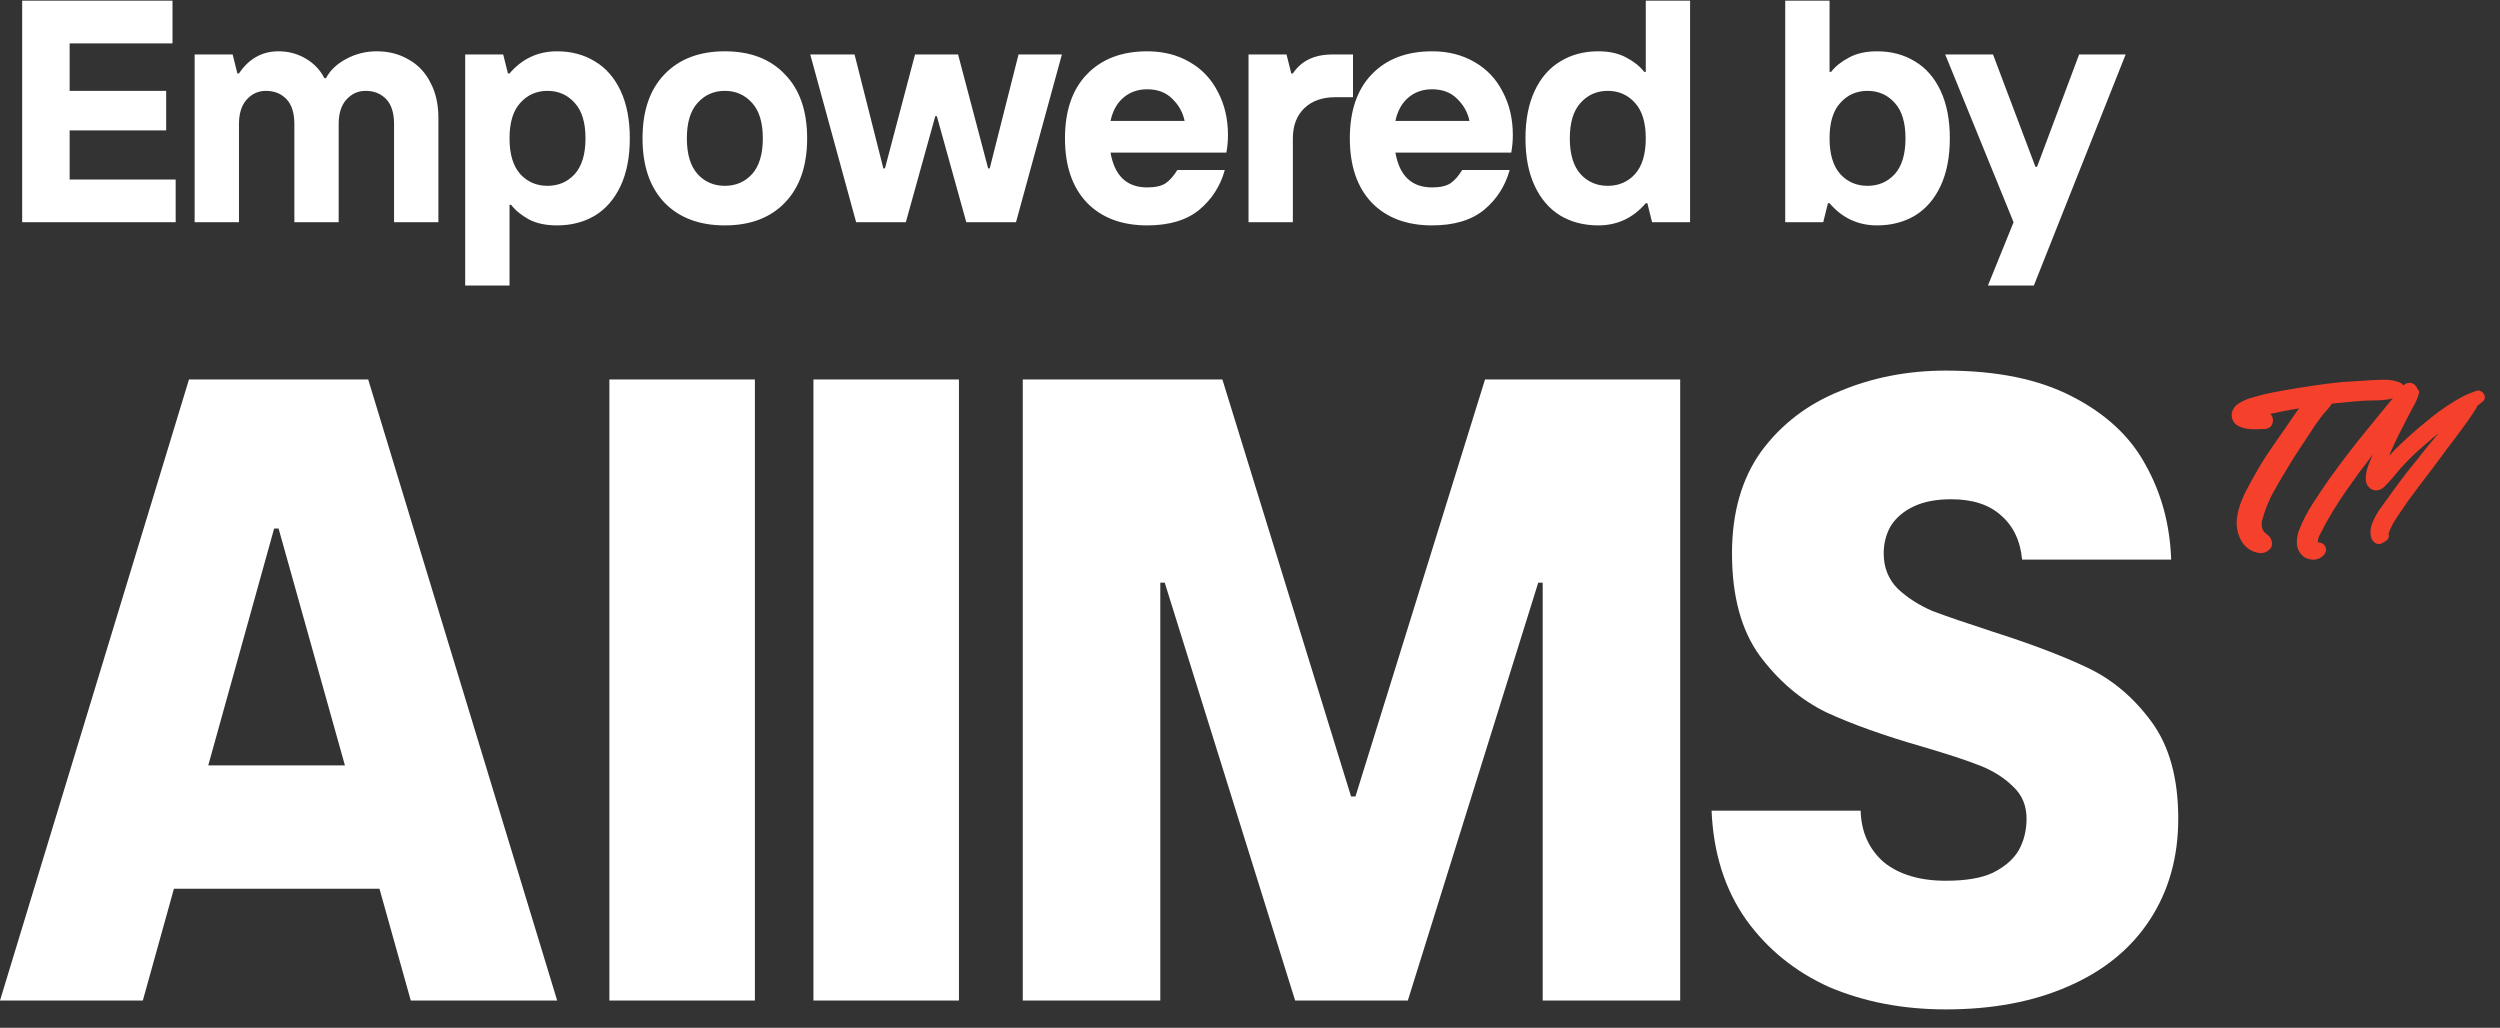 <svg width="90" height="37" viewBox="0 0 90 37" fill="none" xmlns="http://www.w3.org/2000/svg">
<rect x="0" y="0" width="90" height="37" fill="#333333" stroke="none"/>
<path d="M2.507 4.695V6.462H6.324V8H0.798V0.023H6.21V1.562H2.507V3.271H5.982V4.695H2.507ZM7.007 8V1.961H8.375L8.546 2.644H8.603C8.96 2.113 9.435 1.847 10.027 1.847C10.384 1.847 10.711 1.934 11.007 2.109C11.303 2.283 11.527 2.519 11.679 2.815H11.736C11.881 2.534 12.124 2.302 12.466 2.12C12.807 1.938 13.172 1.847 13.56 1.847C13.993 1.847 14.376 1.945 14.71 2.143C15.052 2.333 15.314 2.61 15.497 2.975C15.687 3.332 15.782 3.753 15.782 4.24V8H14.186V4.468C14.186 4.065 14.091 3.765 13.901 3.567C13.711 3.37 13.465 3.271 13.161 3.271C12.887 3.271 12.656 3.377 12.466 3.59C12.283 3.795 12.192 4.088 12.192 4.468V8H10.597V4.468C10.597 4.065 10.502 3.765 10.312 3.567C10.122 3.37 9.875 3.271 9.571 3.271C9.298 3.271 9.066 3.377 8.876 3.59C8.694 3.795 8.603 4.088 8.603 4.468V8H7.007ZM16.747 10.279V1.961H18.115L18.286 2.644H18.343C18.799 2.113 19.368 1.847 20.052 1.847C20.569 1.847 21.024 1.968 21.419 2.211C21.815 2.447 22.122 2.8 22.343 3.271C22.563 3.742 22.673 4.312 22.673 4.98C22.673 5.649 22.563 6.219 22.343 6.69C22.122 7.161 21.815 7.518 21.419 7.761C21.024 7.996 20.569 8.114 20.052 8.114C19.649 8.114 19.311 8.042 19.038 7.897C18.765 7.746 18.552 7.571 18.4 7.373H18.343V10.279H16.747ZM19.71 6.69C20.105 6.69 20.432 6.549 20.69 6.268C20.948 5.979 21.078 5.55 21.078 4.98C21.078 4.411 20.948 3.985 20.69 3.704C20.432 3.415 20.105 3.271 19.71 3.271C19.315 3.271 18.989 3.415 18.73 3.704C18.472 3.985 18.343 4.411 18.343 4.98C18.343 5.55 18.472 5.979 18.73 6.268C18.989 6.549 19.315 6.69 19.71 6.69ZM26.094 8.114C25.175 8.114 24.45 7.84 23.918 7.293C23.393 6.739 23.131 5.968 23.131 4.98C23.131 3.993 23.393 3.225 23.918 2.679C24.45 2.124 25.175 1.847 26.094 1.847C27.013 1.847 27.735 2.124 28.259 2.679C28.791 3.225 29.057 3.993 29.057 4.98C29.057 5.968 28.791 6.739 28.259 7.293C27.735 7.84 27.013 8.114 26.094 8.114ZM26.094 6.69C26.489 6.69 26.816 6.549 27.074 6.268C27.332 5.979 27.462 5.55 27.462 4.98C27.462 4.411 27.332 3.985 27.074 3.704C26.816 3.415 26.489 3.271 26.094 3.271C25.699 3.271 25.372 3.415 25.114 3.704C24.856 3.985 24.727 4.411 24.727 4.98C24.727 5.55 24.856 5.979 25.114 6.268C25.372 6.549 25.699 6.69 26.094 6.69ZM32.61 8H30.821L29.169 1.961H30.764L31.801 6.063H31.858L32.941 1.961H34.491L35.573 6.063H35.63L36.667 1.961H38.228L36.576 8H34.787L33.727 4.183H33.67L32.61 8ZM44.207 4.866C44.207 5.071 44.188 5.28 44.15 5.493H39.979C40.124 6.329 40.564 6.747 41.301 6.747C41.59 6.747 41.81 6.697 41.962 6.598C42.114 6.492 42.255 6.333 42.384 6.12H44.093C43.934 6.697 43.626 7.176 43.17 7.556C42.714 7.928 42.091 8.114 41.301 8.114C40.382 8.114 39.657 7.84 39.125 7.293C38.601 6.739 38.339 5.968 38.339 4.98C38.339 3.993 38.601 3.225 39.125 2.679C39.657 2.124 40.382 1.847 41.301 1.847C41.879 1.847 42.388 1.976 42.828 2.234C43.269 2.485 43.607 2.842 43.842 3.305C44.086 3.761 44.207 4.281 44.207 4.866ZM42.646 4.354C42.585 4.05 42.437 3.784 42.202 3.556C41.974 3.328 41.673 3.214 41.301 3.214C40.959 3.214 40.671 3.317 40.435 3.522C40.207 3.719 40.055 3.997 39.979 4.354H42.646ZM44.947 8V1.961H46.315L46.486 2.644H46.543C46.846 2.189 47.321 1.961 47.967 1.961H48.708V3.499H48.081C47.602 3.499 47.226 3.632 46.953 3.898C46.679 4.164 46.543 4.524 46.543 4.98V8H44.947ZM54.462 4.866C54.462 5.071 54.443 5.28 54.405 5.493H50.235C50.379 6.329 50.819 6.747 51.556 6.747C51.845 6.747 52.065 6.697 52.217 6.598C52.369 6.492 52.51 6.333 52.639 6.12H54.348C54.189 6.697 53.881 7.176 53.425 7.556C52.969 7.928 52.346 8.114 51.556 8.114C50.637 8.114 49.912 7.84 49.38 7.293C48.856 6.739 48.594 5.968 48.594 4.98C48.594 3.993 48.856 3.225 49.38 2.679C49.912 2.124 50.637 1.847 51.556 1.847C52.134 1.847 52.643 1.976 53.083 2.234C53.524 2.485 53.862 2.842 54.097 3.305C54.341 3.761 54.462 4.281 54.462 4.866ZM52.901 4.354C52.84 4.05 52.692 3.784 52.457 3.556C52.229 3.328 51.929 3.214 51.556 3.214C51.215 3.214 50.926 3.317 50.69 3.522C50.462 3.719 50.31 3.997 50.235 4.354H52.901ZM57.538 8.114C57.022 8.114 56.566 7.996 56.171 7.761C55.776 7.518 55.468 7.161 55.248 6.69C55.028 6.219 54.917 5.649 54.917 4.98C54.917 4.312 55.028 3.742 55.248 3.271C55.468 2.8 55.776 2.447 56.171 2.211C56.566 1.968 57.022 1.847 57.538 1.847C57.941 1.847 58.279 1.923 58.553 2.075C58.826 2.219 59.039 2.39 59.191 2.587H59.248V0.023H60.843V8H59.475L59.305 7.316H59.248C58.792 7.848 58.222 8.114 57.538 8.114ZM57.88 6.69C58.275 6.69 58.602 6.549 58.86 6.268C59.118 5.979 59.248 5.55 59.248 4.98C59.248 4.411 59.118 3.985 58.86 3.704C58.602 3.415 58.275 3.271 57.88 3.271C57.485 3.271 57.158 3.415 56.9 3.704C56.642 3.985 56.513 4.411 56.513 4.98C56.513 5.55 56.642 5.979 56.9 6.268C57.158 6.549 57.485 6.69 57.88 6.69ZM67.573 8.114C66.889 8.114 66.319 7.848 65.864 7.316H65.806L65.636 8H64.268V0.023H65.864V2.587H65.92C66.072 2.39 66.285 2.219 66.559 2.075C66.832 1.923 67.17 1.847 67.573 1.847C68.089 1.847 68.545 1.968 68.94 2.211C69.335 2.447 69.643 2.8 69.863 3.271C70.083 3.742 70.194 4.312 70.194 4.98C70.194 5.649 70.083 6.219 69.863 6.69C69.643 7.161 69.335 7.518 68.94 7.761C68.545 7.996 68.089 8.114 67.573 8.114ZM67.231 6.69C67.626 6.69 67.953 6.549 68.211 6.268C68.469 5.979 68.598 5.55 68.598 4.98C68.598 4.411 68.469 3.985 68.211 3.704C67.953 3.415 67.626 3.271 67.231 3.271C66.836 3.271 66.509 3.415 66.251 3.704C65.993 3.985 65.864 4.411 65.864 4.98C65.864 5.55 65.993 5.979 66.251 6.268C66.509 6.549 66.836 6.69 67.231 6.69ZM73.219 10.279H71.566L72.489 8L70.028 1.961H71.749L73.276 6.006H73.333L74.848 1.961H76.523L73.219 10.279Z" fill="white"/>
<path d="M70.049 36.338C68.516 36.338 67.121 36.072 65.865 35.54C64.63 34.986 63.629 34.177 62.863 33.112C62.096 32.026 61.681 30.717 61.617 29.184H66.983C67.004 29.951 67.281 30.568 67.813 31.036C68.367 31.484 69.112 31.707 70.049 31.707C70.773 31.707 71.337 31.611 71.742 31.42C72.168 31.207 72.477 30.941 72.668 30.621C72.86 30.28 72.956 29.897 72.956 29.471C72.956 29.003 72.796 28.62 72.477 28.322C72.157 28.002 71.753 27.747 71.263 27.555C70.773 27.363 70.092 27.14 69.219 26.884C67.813 26.48 66.653 26.064 65.737 25.639C64.822 25.191 64.023 24.51 63.342 23.594C62.682 22.679 62.352 21.454 62.352 19.921C62.352 18.452 62.703 17.228 63.406 16.248C64.13 15.269 65.077 14.545 66.248 14.076C67.419 13.587 68.686 13.342 70.049 13.342C71.88 13.342 73.392 13.65 74.585 14.268C75.798 14.886 76.682 15.705 77.236 16.727C77.811 17.75 78.119 18.889 78.162 20.145H72.796C72.732 19.464 72.477 18.931 72.029 18.548C71.604 18.165 71.007 17.973 70.241 17.973C69.709 17.973 69.261 18.058 68.899 18.229C68.537 18.399 68.26 18.633 68.069 18.931C67.898 19.229 67.813 19.559 67.813 19.921C67.813 20.432 67.984 20.858 68.324 21.199C68.665 21.518 69.08 21.785 69.57 21.997C70.081 22.189 70.794 22.434 71.71 22.732C73.115 23.179 74.265 23.616 75.159 24.042C76.054 24.468 76.82 25.117 77.459 25.99C78.098 26.863 78.417 28.023 78.417 29.471C78.417 30.855 78.077 32.069 77.395 33.112C76.714 34.156 75.734 34.954 74.457 35.508C73.201 36.062 71.731 36.338 70.049 36.338Z" fill="white"/>
<path d="M36.82 36.019V13.661H44.006L48.638 28.673H48.797L53.461 13.661H60.487V36.019H55.537V20.975H55.377L50.682 36.019H46.625L41.93 20.975H41.771V36.019H36.82Z" fill="white"/>
<path d="M29.284 36.019V13.661H34.522V36.019H29.284Z" fill="white"/>
<path d="M21.938 36.019V13.661H27.176V36.019H21.938Z" fill="white"/>
<path d="M-0 36.019L6.803 13.661H13.255L20.058 36.019H14.788L10.029 19.027H9.869L5.142 36.019H-0ZM4.695 31.994L6.452 27.555H13.734L15.459 31.994H4.695Z" fill="white"/>
<path d="M89.165 14.067C89.216 14.05 89.263 14.056 89.308 14.084C89.359 14.107 89.395 14.14 89.418 14.185C89.446 14.225 89.457 14.27 89.452 14.32C89.452 14.365 89.429 14.407 89.384 14.447C89.351 14.475 89.317 14.503 89.283 14.531C89.249 14.559 89.216 14.587 89.182 14.615C89.165 14.66 89.142 14.703 89.114 14.742C89.092 14.776 89.067 14.815 89.038 14.86C88.892 15.085 88.738 15.304 88.575 15.518C88.423 15.726 88.268 15.931 88.111 16.133C87.959 16.336 87.807 16.541 87.656 16.749C87.492 16.963 87.332 17.174 87.175 17.382C87.017 17.59 86.86 17.8 86.703 18.014C86.573 18.205 86.441 18.399 86.306 18.596C86.171 18.787 86.064 18.992 85.986 19.212C86.002 19.262 86.002 19.313 85.986 19.363C85.969 19.414 85.932 19.453 85.876 19.481L85.8 19.532C85.688 19.599 85.587 19.602 85.497 19.541C85.407 19.473 85.356 19.383 85.345 19.271C85.328 19.141 85.339 19.015 85.379 18.891C85.424 18.767 85.48 18.646 85.547 18.529C85.615 18.41 85.691 18.298 85.775 18.191C85.859 18.079 85.935 17.975 86.002 17.879C86.149 17.671 86.298 17.466 86.45 17.264C86.601 17.061 86.759 16.861 86.922 16.665C87.062 16.485 87.203 16.308 87.343 16.133C87.49 15.959 87.636 15.782 87.782 15.602C87.731 15.647 87.678 15.689 87.622 15.729C87.571 15.768 87.523 15.81 87.478 15.855C87.332 15.979 87.186 16.105 87.04 16.235C86.899 16.364 86.761 16.499 86.627 16.639C86.486 16.78 86.354 16.929 86.23 17.086C86.107 17.238 85.977 17.382 85.842 17.517C85.775 17.584 85.702 17.626 85.623 17.643C85.544 17.66 85.471 17.654 85.404 17.626C85.336 17.598 85.28 17.55 85.235 17.483C85.19 17.415 85.168 17.334 85.168 17.238C85.168 17.092 85.193 16.946 85.244 16.8C85.3 16.648 85.359 16.502 85.421 16.361C85.342 16.462 85.266 16.564 85.193 16.665C85.12 16.766 85.044 16.864 84.965 16.96C84.797 17.196 84.631 17.429 84.468 17.66C84.305 17.89 84.15 18.127 84.004 18.368C83.931 18.492 83.858 18.616 83.785 18.739C83.717 18.857 83.653 18.981 83.591 19.11C83.562 19.161 83.532 19.217 83.498 19.279C83.47 19.335 83.453 19.394 83.447 19.456C83.442 19.501 83.439 19.524 83.439 19.524C83.445 19.524 83.481 19.529 83.549 19.541C83.627 19.563 83.683 19.614 83.717 19.692C83.751 19.771 83.745 19.847 83.7 19.92C83.655 19.993 83.599 20.047 83.532 20.08C83.464 20.12 83.391 20.142 83.312 20.148C83.239 20.153 83.163 20.142 83.085 20.114C83.006 20.091 82.939 20.052 82.882 19.996C82.758 19.872 82.694 19.729 82.688 19.566C82.683 19.397 82.708 19.24 82.764 19.093C82.894 18.762 83.056 18.444 83.253 18.14C83.45 17.831 83.65 17.533 83.852 17.247C84.274 16.656 84.712 16.083 85.168 15.526C85.623 14.964 86.084 14.405 86.551 13.848V13.856C86.59 13.817 86.635 13.795 86.686 13.789C86.742 13.778 86.793 13.78 86.837 13.797C86.882 13.814 86.922 13.842 86.956 13.882C86.995 13.915 87.017 13.958 87.023 14.008C87.079 14.036 87.099 14.084 87.082 14.152C87.048 14.292 86.995 14.427 86.922 14.556C86.854 14.68 86.787 14.807 86.719 14.936C86.657 15.06 86.596 15.181 86.534 15.299C86.472 15.417 86.41 15.537 86.348 15.661C86.287 15.785 86.227 15.909 86.171 16.032C86.115 16.15 86.062 16.274 86.011 16.403C86.039 16.375 86.07 16.344 86.104 16.311C86.138 16.277 86.168 16.243 86.197 16.209C86.489 15.917 86.795 15.636 87.116 15.366C87.267 15.242 87.422 15.116 87.58 14.986C87.743 14.857 87.909 14.736 88.077 14.624C88.251 14.506 88.428 14.399 88.608 14.303C88.788 14.208 88.974 14.129 89.165 14.067Z" fill="#F5412C"/>
<path d="M86.376 13.764C86.438 13.786 86.483 13.82 86.511 13.865C86.545 13.91 86.562 13.96 86.562 14.017C86.562 14.067 86.545 14.118 86.511 14.168C86.483 14.213 86.438 14.247 86.376 14.27C86.135 14.36 85.876 14.407 85.6 14.413C85.325 14.413 85.058 14.424 84.799 14.447C84.653 14.458 84.51 14.472 84.369 14.489C84.234 14.5 84.094 14.514 83.948 14.531C83.886 14.627 83.813 14.719 83.728 14.809C83.65 14.894 83.576 14.984 83.509 15.079C83.43 15.181 83.357 15.284 83.29 15.391C83.222 15.498 83.152 15.605 83.079 15.712C82.933 15.931 82.787 16.153 82.64 16.378C82.5 16.597 82.362 16.822 82.227 17.053C82.092 17.277 81.96 17.505 81.831 17.736C81.707 17.966 81.603 18.208 81.519 18.461C81.491 18.545 81.463 18.638 81.434 18.739C81.412 18.84 81.415 18.939 81.443 19.035C81.471 19.113 81.522 19.178 81.595 19.228C81.668 19.273 81.721 19.332 81.755 19.405C81.783 19.467 81.794 19.532 81.789 19.599C81.789 19.667 81.76 19.726 81.704 19.777C81.592 19.889 81.457 19.931 81.299 19.903C81.142 19.875 81.007 19.813 80.895 19.718C80.782 19.622 80.695 19.504 80.633 19.363C80.571 19.223 80.535 19.079 80.524 18.933C80.512 18.776 80.526 18.616 80.566 18.453C80.6 18.29 80.65 18.132 80.718 17.98C80.779 17.823 80.853 17.671 80.937 17.525C81.016 17.373 81.094 17.23 81.173 17.095C81.342 16.791 81.522 16.499 81.713 16.218C81.909 15.937 82.106 15.653 82.303 15.366C82.376 15.265 82.449 15.158 82.522 15.046C82.601 14.928 82.683 14.812 82.767 14.7C82.424 14.756 82.075 14.823 81.721 14.902C81.772 14.936 81.803 14.984 81.814 15.046C81.831 15.102 81.831 15.161 81.814 15.223C81.803 15.279 81.772 15.329 81.721 15.374C81.676 15.414 81.617 15.436 81.544 15.442C81.398 15.453 81.238 15.456 81.063 15.45C80.889 15.445 80.737 15.411 80.608 15.349C80.473 15.287 80.389 15.189 80.355 15.054C80.321 14.913 80.349 14.784 80.439 14.666C80.479 14.61 80.532 14.562 80.6 14.523C80.661 14.478 80.729 14.441 80.802 14.413C80.869 14.379 80.942 14.351 81.021 14.329C81.094 14.306 81.165 14.287 81.232 14.27C81.389 14.225 81.547 14.185 81.704 14.152C81.862 14.118 82.022 14.087 82.185 14.059C82.539 13.997 82.891 13.941 83.239 13.89C83.593 13.834 83.948 13.789 84.302 13.755C84.476 13.744 84.65 13.733 84.825 13.722C84.999 13.71 85.176 13.699 85.356 13.688C85.53 13.677 85.702 13.671 85.87 13.671C86.045 13.671 86.213 13.702 86.376 13.764Z" fill="#F5412C"/>
</svg>
